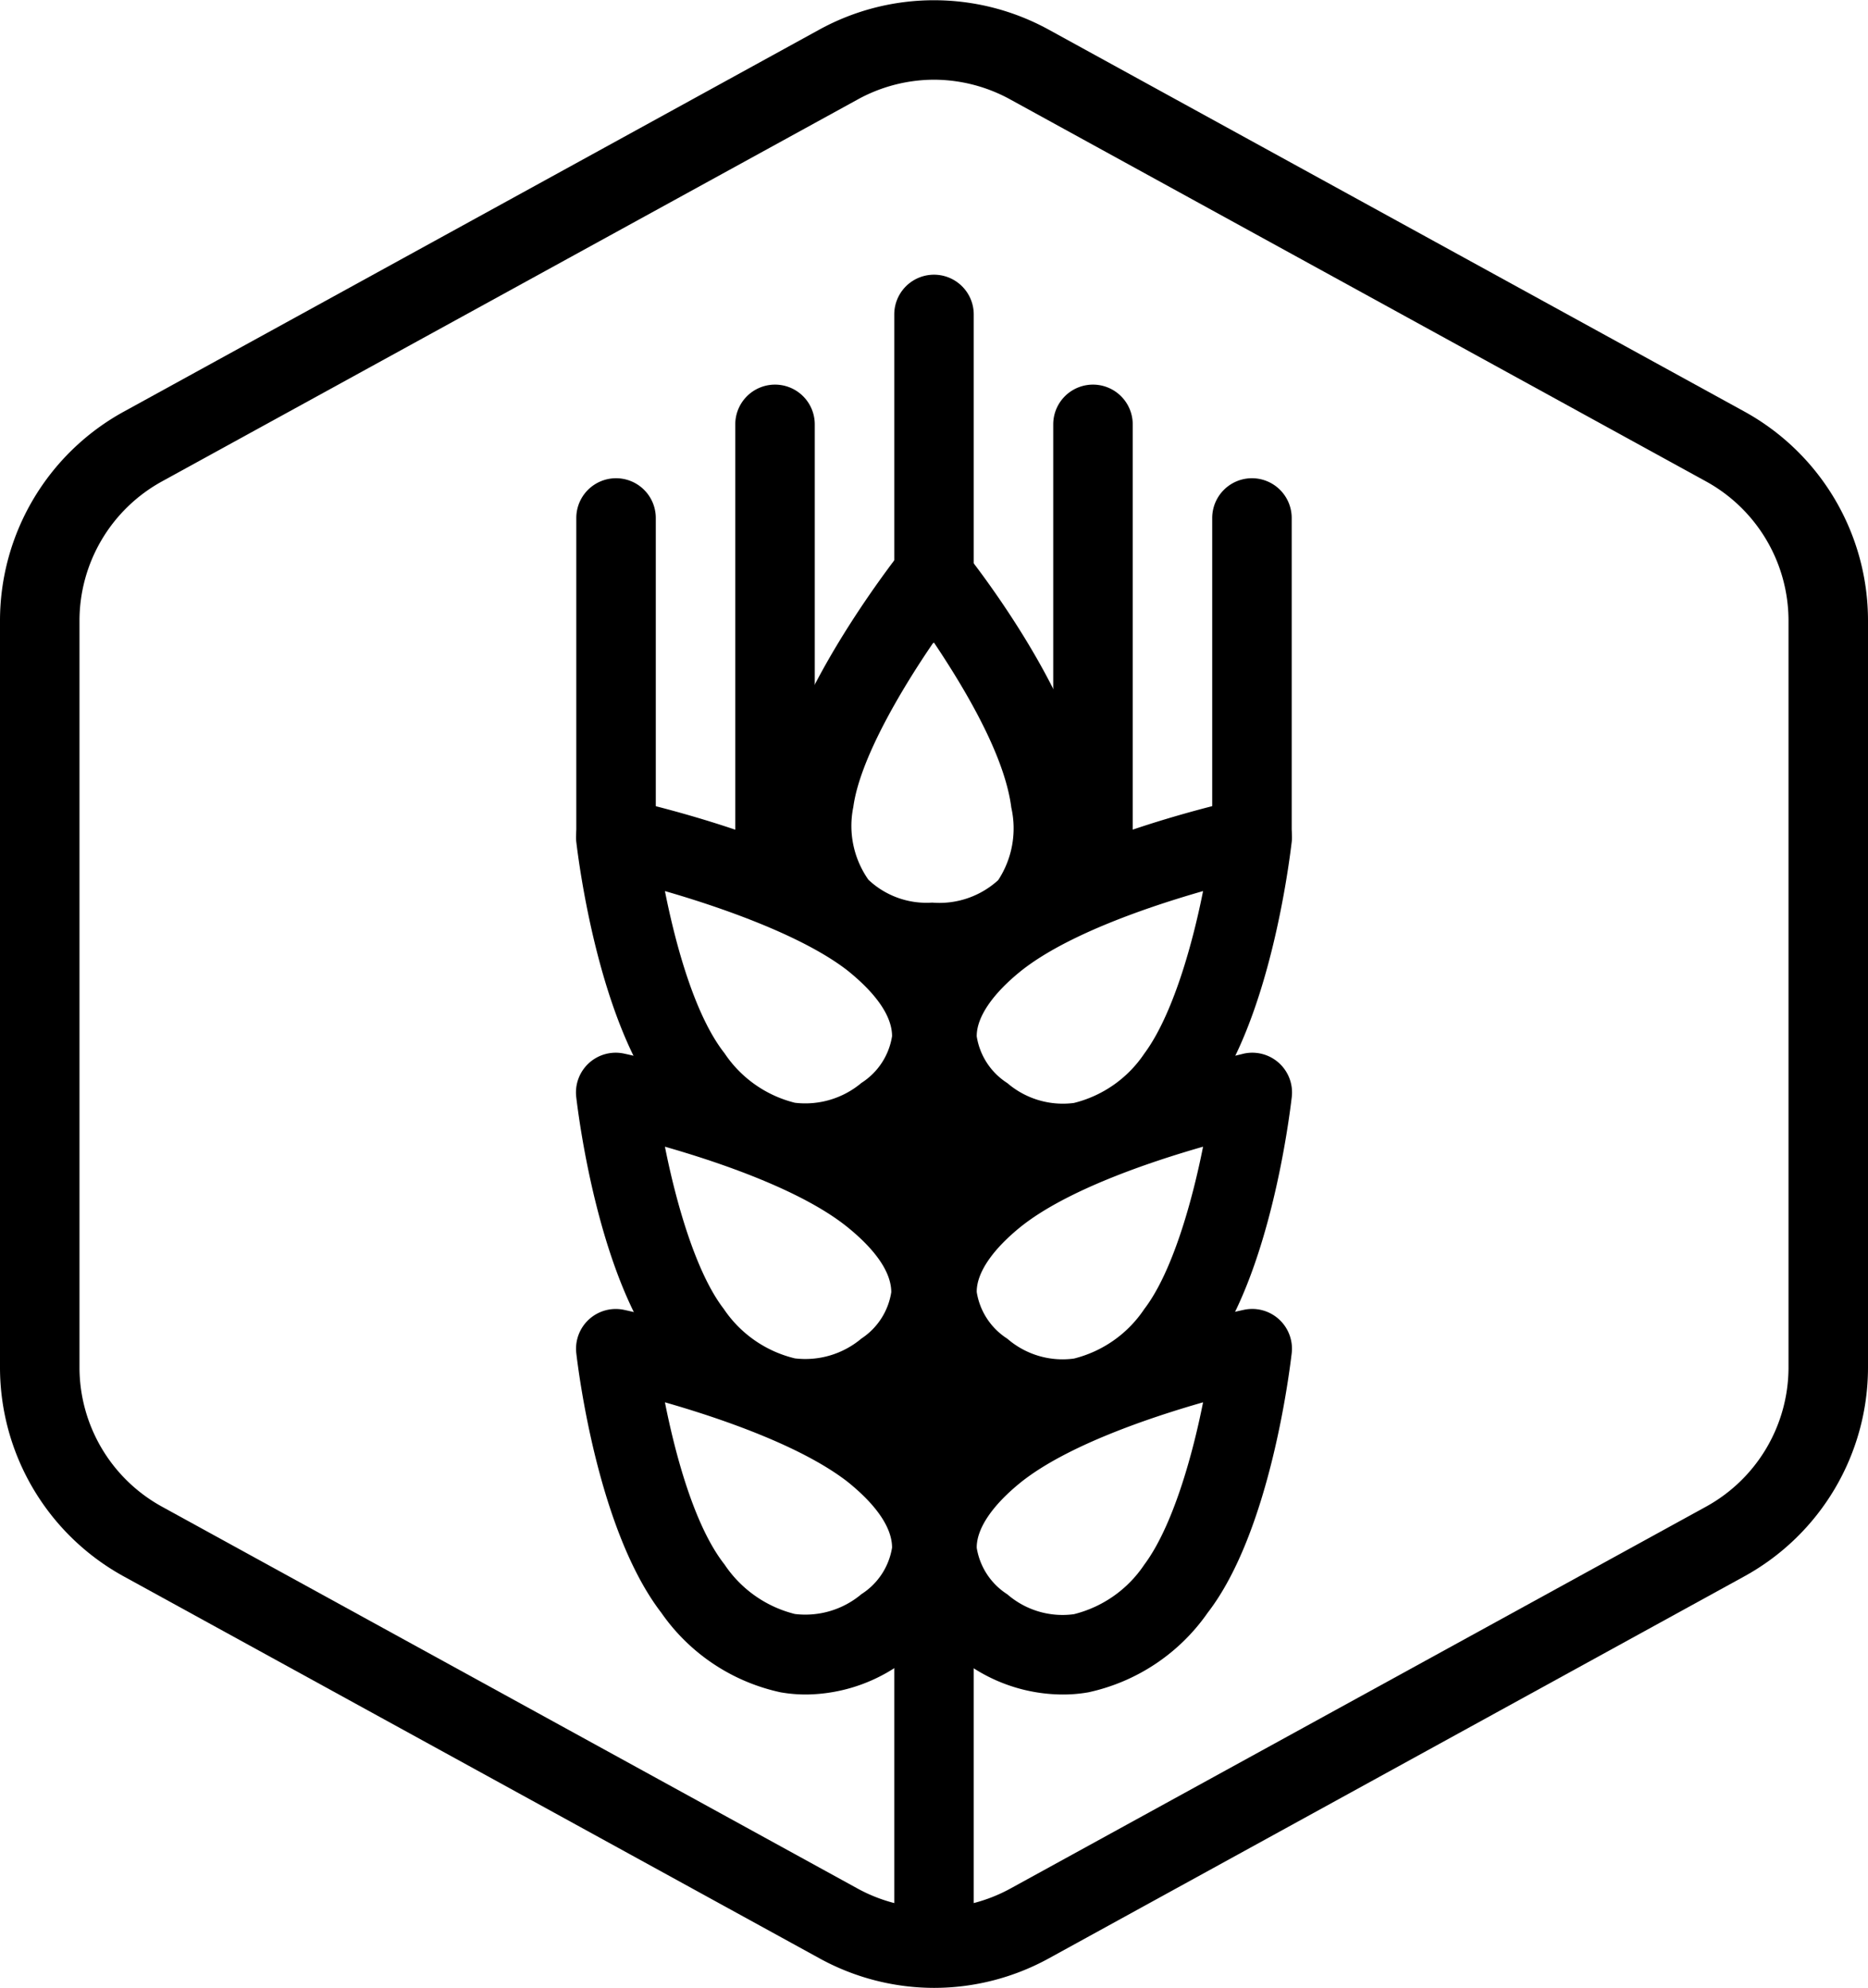 <svg xmlns="http://www.w3.org/2000/svg" id="WHOLE_GRAIN_-_Foodicons_Community" data-name="WHOLE GRAIN - Foodicons Community" viewBox="0 0 94 100.02"><g id="Default"><path d="M50,100a12,12,0,0,1-5.77-1.49L9.23,79.3A12,12,0,0,1,3,68.79V31.21A12,12,0,0,1,9.23,20.7l35-19.22a12,12,0,0,1,11.54,0l35,19.21A12,12,0,0,1,97,31.21V68.79A12,12,0,0,1,90.77,79.3l-35,19.22A12,12,0,0,1,50,100ZM50,4a8,8,0,0,0-3.85,1l-35,19.21a8,8,0,0,0-4.15,7V68.79a8,8,0,0,0,4.15,7L46.15,95a8,8,0,0,0,7.7,0l35-19.21a8,8,0,0,0,4.15-7V31.21a8,8,0,0,0-4.15-7L53.85,5A8,8,0,0,0,50,4Z" transform="translate(-3 0.01)"></path></g><path d="M49.94,49.36a8,8,0,0,1-6.21-2.51c-1-1.17-2.17-3.31-1.73-6.81.64-4.94,5.79-11.6,6.37-12.34a2,2,0,0,1,1.56-.76h0a2,2,0,0,1,1.56.74c.23.28,5.62,7,6.38,12.34h0c.5,3.55-.59,5.67-1.6,6.83A8.08,8.08,0,0,1,49.94,49.36Zm0-17c-1.64,2.4-3.68,5.86-4,8.23a4.71,4.71,0,0,0,.76,3.66,4.26,4.26,0,0,0,3.21,1.15,4.39,4.39,0,0,0,3.32-1.13,4.75,4.75,0,0,0,.66-3.65h0C53.56,38,51.56,34.65,50,32.32Z" transform="translate(-3 0.01)"></path><path d="M43.6,72.38a8.4,8.4,0,0,1-1.32-.11,9.83,9.83,0,0,1-6-4C33.1,64.17,32.11,56.12,32,55.21A2,2,0,0,1,34.42,53c.37.08,9.27,2,13.68,5.55h0c2.52,2,3.78,4.2,3.75,6.48a7,7,0,0,1-3.11,5.47A8.42,8.42,0,0,1,43.6,72.38Zm-7.14-14.7C37,60.4,38,64,39.42,65.84A6,6,0,0,0,43,68.33a4.38,4.38,0,0,0,3.35-1A3.42,3.42,0,0,0,47.85,65c0-1-.79-2.14-2.25-3.31h0C43.3,59.86,39.22,58.47,36.46,57.68Z" transform="translate(-3 0.01)"></path><path d="M56.4,72.38a8.42,8.42,0,0,1-5.14-1.85,7,7,0,0,1-3.11-5.47c0-2.28,1.23-4.46,3.75-6.48h0C56.31,55,65.21,53.11,65.58,53A2,2,0,0,1,68,55.21c-.11.91-1.09,9-4.23,13.06a9.86,9.86,0,0,1-6,4A8.4,8.4,0,0,1,56.4,72.38Zm7.14-14.7c-2.76.79-6.84,2.18-9.14,4h0c-1.46,1.17-2.26,2.35-2.25,3.31a3.42,3.42,0,0,0,1.54,2.35,4.24,4.24,0,0,0,3.35,1,6,6,0,0,0,3.54-2.49C62,64,63,60.4,63.54,57.68ZM53.15,60.14h0Z" transform="translate(-3 0.01)"></path><path d="M43.6,85.24a7.35,7.35,0,0,1-1.32-.11,9.83,9.83,0,0,1-6-4C33.1,77,32.11,69,32,68.07a2,2,0,0,1,2.41-2.18c.37.08,9.27,2,13.68,5.55h0c2.52,2,3.78,4.2,3.75,6.48a6.94,6.94,0,0,1-3.11,5.47A8.36,8.36,0,0,1,43.6,85.24Zm-7.14-14.7c.54,2.72,1.51,6.27,3,8.16A6,6,0,0,0,43,81.19a4.38,4.38,0,0,0,3.35-1,3.42,3.42,0,0,0,1.54-2.34c0-1-.79-2.15-2.25-3.32h0C43.3,72.72,39.22,71.33,36.46,70.54Z" transform="translate(-3 0.01)"></path><path d="M56.4,85.24a8.36,8.36,0,0,1-5.14-1.85,6.94,6.94,0,0,1-3.11-5.47c0-2.28,1.23-4.46,3.75-6.48,4.41-3.55,13.31-5.47,13.68-5.55A2,2,0,0,1,68,68.07c-.11.91-1.09,9-4.23,13.06a9.86,9.86,0,0,1-6,4A7.35,7.35,0,0,1,56.4,85.24Zm7.14-14.7c-2.76.79-6.84,2.18-9.14,4h0c-1.46,1.17-2.26,2.35-2.25,3.32a3.42,3.42,0,0,0,1.54,2.34,4.24,4.24,0,0,0,3.35,1,6,6,0,0,0,3.54-2.49C62,76.81,63,73.26,63.54,70.54ZM53.15,73h0Z" transform="translate(-3 0.01)"></path><path d="M43.6,59.52a8.4,8.4,0,0,1-1.32-.11,9.86,9.86,0,0,1-6-4C33.1,51.31,32.11,43.26,32,42.35a2,2,0,0,1,2.41-2.18c.37.08,9.27,2,13.68,5.55h0c2.52,2,3.78,4.2,3.75,6.48a7,7,0,0,1-3.11,5.47A8.42,8.42,0,0,1,43.6,59.52Zm-7.14-14.7c.54,2.72,1.51,6.27,3,8.16A6,6,0,0,0,43,55.47a4.39,4.39,0,0,0,3.35-1,3.42,3.42,0,0,0,1.54-2.35c0-1-.79-2.14-2.25-3.31h0C43.42,47.09,39.41,45.67,36.46,44.82Z" transform="translate(-3 0.01)"></path><path d="M56.4,59.52a8.42,8.42,0,0,1-5.14-1.85,7,7,0,0,1-3.11-5.47c0-2.28,1.23-4.46,3.75-6.48,4.41-3.55,13.31-5.47,13.68-5.55A2,2,0,0,1,68,42.35c-.11.91-1.09,9-4.23,13.06a9.86,9.86,0,0,1-6,4A8.4,8.4,0,0,1,56.4,59.52Zm7.14-14.7c-2.76.79-6.84,2.18-9.14,4h0c-1.46,1.17-2.26,2.35-2.25,3.31a3.42,3.42,0,0,0,1.54,2.35,4.29,4.29,0,0,0,3.35,1A6,6,0,0,0,60.58,53C62,51.09,63,47.54,63.54,44.82ZM53.15,47.28h0Z" transform="translate(-3 0.01)"></path><path d="M50,99.2a2,2,0,0,1-2-2V48.8a2,2,0,0,1,4,0V97.2A2,2,0,0,1,50,99.2Z" transform="translate(-3 0.01)"></path><polygon points="47.04 61.61 52.09 57.86 46.9 53.86 41.93 57.86 47.04 61.61"></polygon><polygon points="47.04 74.26 52.09 70.51 46.9 66.51 41.93 70.51 47.04 74.26"></polygon><path d="M34,44a2,2,0,0,1-2-2V26.05a2,2,0,1,1,4,0V42A2,2,0,0,1,34,44Z" transform="translate(-3 0.01)"></path><path d="M42,44.66a2,2,0,0,1-2-2V21.34a2,2,0,0,1,4,0V42.66A2,2,0,0,1,42,44.66Z" transform="translate(-3 0.01)"></path><path d="M58,44.66a2,2,0,0,1-2-2V21.34a2,2,0,0,1,4,0V42.66A2,2,0,0,1,58,44.66Z" transform="translate(-3 0.01)"></path><path d="M50,32.19a2,2,0,0,1-2-2V15.81a2,2,0,0,1,4,0V30.19A2,2,0,0,1,50,32.19Z" transform="translate(-3 0.01)"></path><path d="M66,44a2,2,0,0,1-2-2V26.05a2,2,0,1,1,4,0V42A2,2,0,0,1,66,44Z" transform="translate(-3 0.01)"></path></svg>